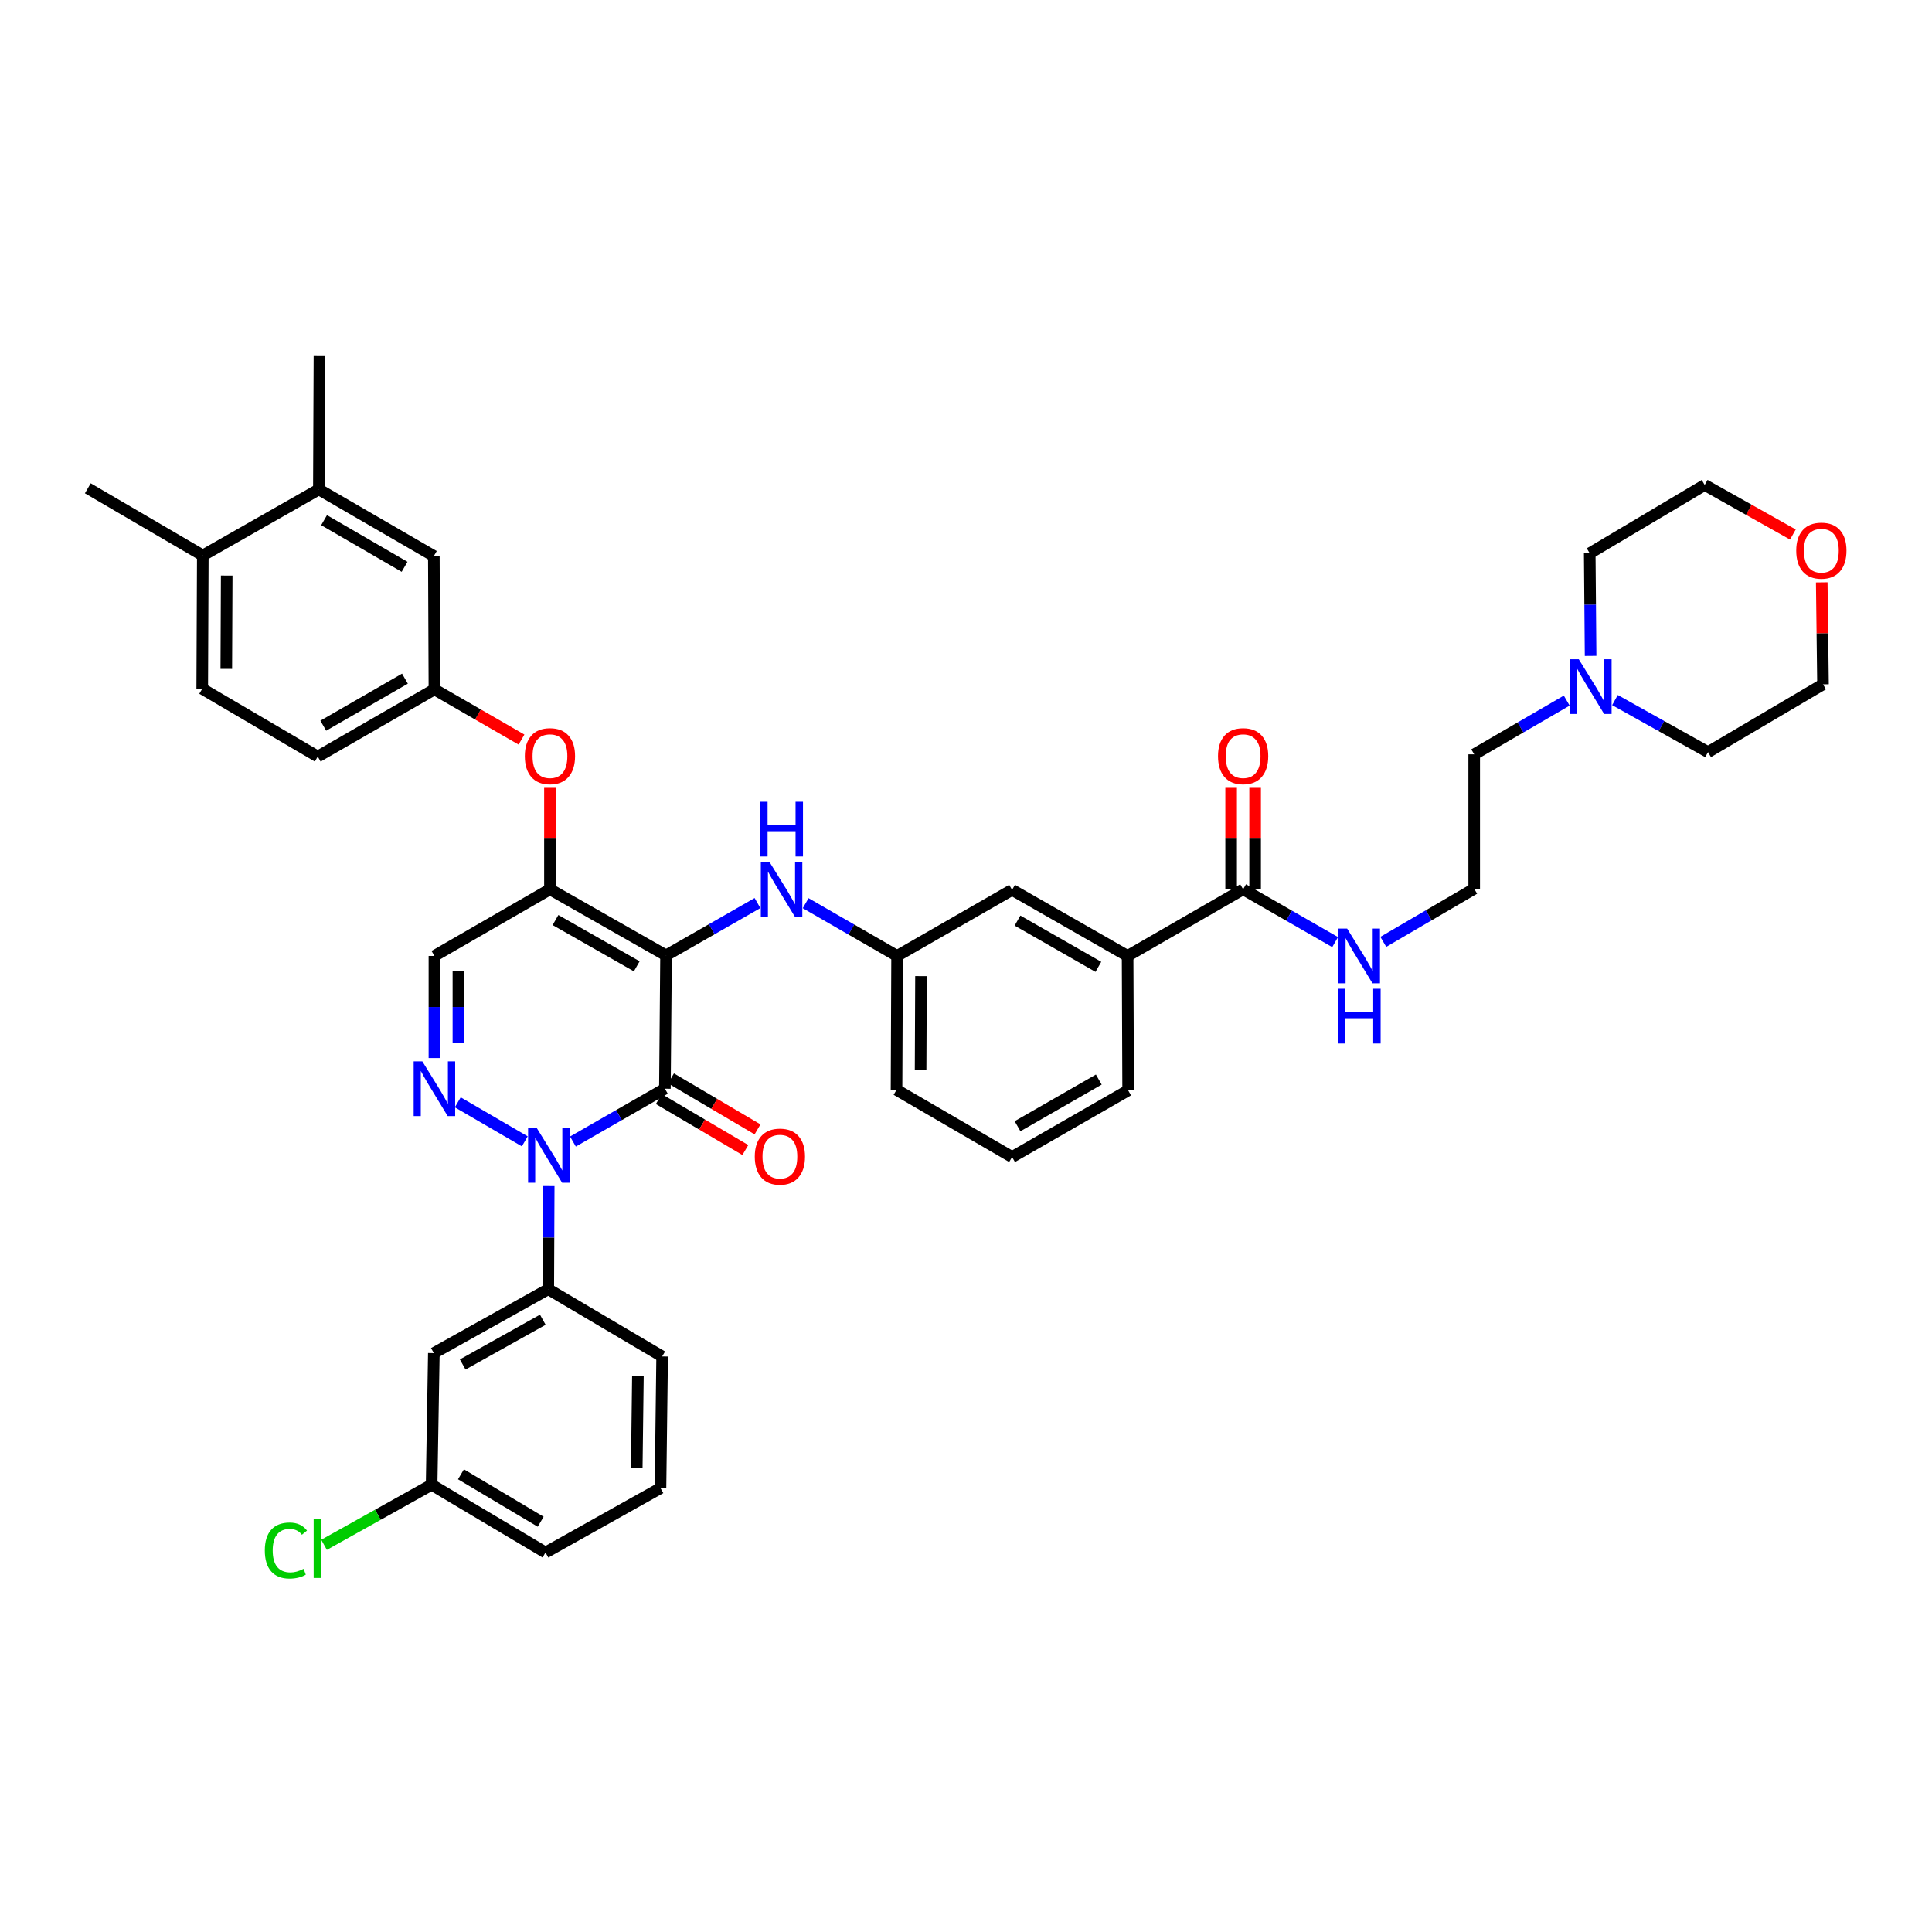 <?xml version='1.0' encoding='iso-8859-1'?>
<svg version='1.1' baseProfile='full'
              xmlns='http://www.w3.org/2000/svg'
                      xmlns:rdkit='http://www.rdkit.org/xml'
                      xmlns:xlink='http://www.w3.org/1999/xlink'
                  xml:space='preserve'
width='1000px' height='1000px' viewBox='0 0 1000 1000'>
<!-- END OF HEADER -->
<rect style='opacity:1.0;fill:#FFFFFF;stroke:none' width='1000' height='1000' x='0' y='0'> </rect>
<path class='bond-0' d='M 344.744,494.514 L 344.151,563.518' style='fill:none;fill-rule:evenodd;stroke:#000000;stroke-width:6px;stroke-linecap:butt;stroke-linejoin:miter;stroke-opacity:1' />
<path class='bond-2' d='M 344.744,494.514 L 284.651,460.301' style='fill:none;fill-rule:evenodd;stroke:#000000;stroke-width:6px;stroke-linecap:butt;stroke-linejoin:miter;stroke-opacity:1' />
<path class='bond-2' d='M 329.587,500.171 L 287.522,476.223' style='fill:none;fill-rule:evenodd;stroke:#000000;stroke-width:6px;stroke-linecap:butt;stroke-linejoin:miter;stroke-opacity:1' />
<path class='bond-5' d='M 344.744,494.514 L 368.411,480.973' style='fill:none;fill-rule:evenodd;stroke:#000000;stroke-width:6px;stroke-linecap:butt;stroke-linejoin:miter;stroke-opacity:1' />
<path class='bond-5' d='M 368.411,480.973 L 392.077,467.432' style='fill:none;fill-rule:evenodd;stroke:#0000FF;stroke-width:6px;stroke-linecap:butt;stroke-linejoin:miter;stroke-opacity:1' />
<path class='bond-1' d='M 344.151,563.518 L 320.351,577.184' style='fill:none;fill-rule:evenodd;stroke:#000000;stroke-width:6px;stroke-linecap:butt;stroke-linejoin:miter;stroke-opacity:1' />
<path class='bond-1' d='M 320.351,577.184 L 296.551,590.851' style='fill:none;fill-rule:evenodd;stroke:#0000FF;stroke-width:6px;stroke-linecap:butt;stroke-linejoin:miter;stroke-opacity:1' />
<path class='bond-10' d='M 340.999,568.866 L 363.396,582.062' style='fill:none;fill-rule:evenodd;stroke:#000000;stroke-width:6px;stroke-linecap:butt;stroke-linejoin:miter;stroke-opacity:1' />
<path class='bond-10' d='M 363.396,582.062 L 385.792,595.257' style='fill:none;fill-rule:evenodd;stroke:#FF0000;stroke-width:6px;stroke-linecap:butt;stroke-linejoin:miter;stroke-opacity:1' />
<path class='bond-10' d='M 347.302,558.169 L 369.698,571.365' style='fill:none;fill-rule:evenodd;stroke:#000000;stroke-width:6px;stroke-linecap:butt;stroke-linejoin:miter;stroke-opacity:1' />
<path class='bond-10' d='M 369.698,571.365 L 392.095,584.56' style='fill:none;fill-rule:evenodd;stroke:#FF0000;stroke-width:6px;stroke-linecap:butt;stroke-linejoin:miter;stroke-opacity:1' />
<path class='bond-3' d='M 271.625,590.759 L 236.949,570.561' style='fill:none;fill-rule:evenodd;stroke:#0000FF;stroke-width:6px;stroke-linecap:butt;stroke-linejoin:miter;stroke-opacity:1' />
<path class='bond-6' d='M 284.011,613.905 L 283.897,640.599' style='fill:none;fill-rule:evenodd;stroke:#0000FF;stroke-width:6px;stroke-linecap:butt;stroke-linejoin:miter;stroke-opacity:1' />
<path class='bond-6' d='M 283.897,640.599 L 283.782,667.293' style='fill:none;fill-rule:evenodd;stroke:#000000;stroke-width:6px;stroke-linecap:butt;stroke-linejoin:miter;stroke-opacity:1' />
<path class='bond-4' d='M 284.651,460.301 L 224.856,494.796' style='fill:none;fill-rule:evenodd;stroke:#000000;stroke-width:6px;stroke-linecap:butt;stroke-linejoin:miter;stroke-opacity:1' />
<path class='bond-8' d='M 284.651,460.301 L 284.651,434.045' style='fill:none;fill-rule:evenodd;stroke:#000000;stroke-width:6px;stroke-linecap:butt;stroke-linejoin:miter;stroke-opacity:1' />
<path class='bond-8' d='M 284.651,434.045 L 284.651,407.789' style='fill:none;fill-rule:evenodd;stroke:#FF0000;stroke-width:6px;stroke-linecap:butt;stroke-linejoin:miter;stroke-opacity:1' />
<path class='bond-40' d='M 224.856,547.64 L 224.856,521.218' style='fill:none;fill-rule:evenodd;stroke:#0000FF;stroke-width:6px;stroke-linecap:butt;stroke-linejoin:miter;stroke-opacity:1' />
<path class='bond-40' d='M 224.856,521.218 L 224.856,494.796' style='fill:none;fill-rule:evenodd;stroke:#000000;stroke-width:6px;stroke-linecap:butt;stroke-linejoin:miter;stroke-opacity:1' />
<path class='bond-40' d='M 237.271,539.713 L 237.271,521.218' style='fill:none;fill-rule:evenodd;stroke:#0000FF;stroke-width:6px;stroke-linecap:butt;stroke-linejoin:miter;stroke-opacity:1' />
<path class='bond-40' d='M 237.271,521.218 L 237.271,502.723' style='fill:none;fill-rule:evenodd;stroke:#000000;stroke-width:6px;stroke-linecap:butt;stroke-linejoin:miter;stroke-opacity:1' />
<path class='bond-15' d='M 417.005,467.493 L 440.67,481.144' style='fill:none;fill-rule:evenodd;stroke:#0000FF;stroke-width:6px;stroke-linecap:butt;stroke-linejoin:miter;stroke-opacity:1' />
<path class='bond-15' d='M 440.67,481.144 L 464.335,494.796' style='fill:none;fill-rule:evenodd;stroke:#000000;stroke-width:6px;stroke-linecap:butt;stroke-linejoin:miter;stroke-opacity:1' />
<path class='bond-9' d='M 283.782,667.293 L 224.559,700.374' style='fill:none;fill-rule:evenodd;stroke:#000000;stroke-width:6px;stroke-linecap:butt;stroke-linejoin:miter;stroke-opacity:1' />
<path class='bond-9' d='M 280.954,683.094 L 239.497,706.251' style='fill:none;fill-rule:evenodd;stroke:#000000;stroke-width:6px;stroke-linecap:butt;stroke-linejoin:miter;stroke-opacity:1' />
<path class='bond-28' d='M 283.782,667.293 L 342.723,702.098' style='fill:none;fill-rule:evenodd;stroke:#000000;stroke-width:6px;stroke-linecap:butt;stroke-linejoin:miter;stroke-opacity:1' />
<path class='bond-7' d='M 643.44,460.301 L 583.644,494.796' style='fill:none;fill-rule:evenodd;stroke:#000000;stroke-width:6px;stroke-linecap:butt;stroke-linejoin:miter;stroke-opacity:1' />
<path class='bond-19' d='M 649.648,460.301 L 649.648,434.045' style='fill:none;fill-rule:evenodd;stroke:#000000;stroke-width:6px;stroke-linecap:butt;stroke-linejoin:miter;stroke-opacity:1' />
<path class='bond-19' d='M 649.648,434.045 L 649.648,407.789' style='fill:none;fill-rule:evenodd;stroke:#FF0000;stroke-width:6px;stroke-linecap:butt;stroke-linejoin:miter;stroke-opacity:1' />
<path class='bond-19' d='M 637.232,460.301 L 637.232,434.045' style='fill:none;fill-rule:evenodd;stroke:#000000;stroke-width:6px;stroke-linecap:butt;stroke-linejoin:miter;stroke-opacity:1' />
<path class='bond-19' d='M 637.232,434.045 L 637.232,407.789' style='fill:none;fill-rule:evenodd;stroke:#FF0000;stroke-width:6px;stroke-linecap:butt;stroke-linejoin:miter;stroke-opacity:1' />
<path class='bond-20' d='M 643.44,460.301 L 667.25,473.969' style='fill:none;fill-rule:evenodd;stroke:#000000;stroke-width:6px;stroke-linecap:butt;stroke-linejoin:miter;stroke-opacity:1' />
<path class='bond-20' d='M 667.25,473.969 L 691.06,487.637' style='fill:none;fill-rule:evenodd;stroke:#0000FF;stroke-width:6px;stroke-linecap:butt;stroke-linejoin:miter;stroke-opacity:1' />
<path class='bond-14' d='M 269.926,382.809 L 247.391,369.809' style='fill:none;fill-rule:evenodd;stroke:#FF0000;stroke-width:6px;stroke-linecap:butt;stroke-linejoin:miter;stroke-opacity:1' />
<path class='bond-14' d='M 247.391,369.809 L 224.856,356.809' style='fill:none;fill-rule:evenodd;stroke:#000000;stroke-width:6px;stroke-linecap:butt;stroke-linejoin:miter;stroke-opacity:1' />
<path class='bond-23' d='M 224.559,700.374 L 223.407,768.502' style='fill:none;fill-rule:evenodd;stroke:#000000;stroke-width:6px;stroke-linecap:butt;stroke-linejoin:miter;stroke-opacity:1' />
<path class='bond-11' d='M 583.644,494.796 L 523.848,460.598' style='fill:none;fill-rule:evenodd;stroke:#000000;stroke-width:6px;stroke-linecap:butt;stroke-linejoin:miter;stroke-opacity:1' />
<path class='bond-11' d='M 568.511,500.444 L 526.654,476.505' style='fill:none;fill-rule:evenodd;stroke:#000000;stroke-width:6px;stroke-linecap:butt;stroke-linejoin:miter;stroke-opacity:1' />
<path class='bond-31' d='M 583.644,494.796 L 583.927,564.373' style='fill:none;fill-rule:evenodd;stroke:#000000;stroke-width:6px;stroke-linecap:butt;stroke-linejoin:miter;stroke-opacity:1' />
<path class='bond-12' d='M 810.935,362.626 L 786.99,376.534' style='fill:none;fill-rule:evenodd;stroke:#0000FF;stroke-width:6px;stroke-linecap:butt;stroke-linejoin:miter;stroke-opacity:1' />
<path class='bond-12' d='M 786.99,376.534 L 763.045,390.442' style='fill:none;fill-rule:evenodd;stroke:#000000;stroke-width:6px;stroke-linecap:butt;stroke-linejoin:miter;stroke-opacity:1' />
<path class='bond-29' d='M 823.287,339.489 L 823.064,312.933' style='fill:none;fill-rule:evenodd;stroke:#0000FF;stroke-width:6px;stroke-linecap:butt;stroke-linejoin:miter;stroke-opacity:1' />
<path class='bond-29' d='M 823.064,312.933 L 822.841,286.377' style='fill:none;fill-rule:evenodd;stroke:#000000;stroke-width:6px;stroke-linecap:butt;stroke-linejoin:miter;stroke-opacity:1' />
<path class='bond-30' d='M 835.898,362.353 L 859.985,375.825' style='fill:none;fill-rule:evenodd;stroke:#0000FF;stroke-width:6px;stroke-linecap:butt;stroke-linejoin:miter;stroke-opacity:1' />
<path class='bond-30' d='M 859.985,375.825 L 884.071,389.297' style='fill:none;fill-rule:evenodd;stroke:#000000;stroke-width:6px;stroke-linecap:butt;stroke-linejoin:miter;stroke-opacity:1' />
<path class='bond-13' d='M 165.046,253.309 L 224.559,287.805' style='fill:none;fill-rule:evenodd;stroke:#000000;stroke-width:6px;stroke-linecap:butt;stroke-linejoin:miter;stroke-opacity:1' />
<path class='bond-13' d='M 167.747,269.226 L 209.406,293.372' style='fill:none;fill-rule:evenodd;stroke:#000000;stroke-width:6px;stroke-linecap:butt;stroke-linejoin:miter;stroke-opacity:1' />
<path class='bond-18' d='M 165.046,253.309 L 104.968,287.508' style='fill:none;fill-rule:evenodd;stroke:#000000;stroke-width:6px;stroke-linecap:butt;stroke-linejoin:miter;stroke-opacity:1' />
<path class='bond-34' d='M 165.046,253.309 L 165.343,184.312' style='fill:none;fill-rule:evenodd;stroke:#000000;stroke-width:6px;stroke-linecap:butt;stroke-linejoin:miter;stroke-opacity:1' />
<path class='bond-17' d='M 224.856,356.809 L 224.559,287.805' style='fill:none;fill-rule:evenodd;stroke:#000000;stroke-width:6px;stroke-linecap:butt;stroke-linejoin:miter;stroke-opacity:1' />
<path class='bond-24' d='M 224.856,356.809 L 164.467,391.594' style='fill:none;fill-rule:evenodd;stroke:#000000;stroke-width:6px;stroke-linecap:butt;stroke-linejoin:miter;stroke-opacity:1' />
<path class='bond-24' d='M 209.6,351.268 L 167.328,375.617' style='fill:none;fill-rule:evenodd;stroke:#000000;stroke-width:6px;stroke-linecap:butt;stroke-linejoin:miter;stroke-opacity:1' />
<path class='bond-16' d='M 464.335,494.796 L 523.848,460.598' style='fill:none;fill-rule:evenodd;stroke:#000000;stroke-width:6px;stroke-linecap:butt;stroke-linejoin:miter;stroke-opacity:1' />
<path class='bond-35' d='M 464.335,494.796 L 464.039,564.097' style='fill:none;fill-rule:evenodd;stroke:#000000;stroke-width:6px;stroke-linecap:butt;stroke-linejoin:miter;stroke-opacity:1' />
<path class='bond-35' d='M 476.707,505.245 L 476.499,553.755' style='fill:none;fill-rule:evenodd;stroke:#000000;stroke-width:6px;stroke-linecap:butt;stroke-linejoin:miter;stroke-opacity:1' />
<path class='bond-38' d='M 104.968,287.508 L 45.455,252.737' style='fill:none;fill-rule:evenodd;stroke:#000000;stroke-width:6px;stroke-linecap:butt;stroke-linejoin:miter;stroke-opacity:1' />
<path class='bond-42' d='M 104.968,287.508 L 104.671,356.512' style='fill:none;fill-rule:evenodd;stroke:#000000;stroke-width:6px;stroke-linecap:butt;stroke-linejoin:miter;stroke-opacity:1' />
<path class='bond-42' d='M 117.339,297.912 L 117.131,346.215' style='fill:none;fill-rule:evenodd;stroke:#000000;stroke-width:6px;stroke-linecap:butt;stroke-linejoin:miter;stroke-opacity:1' />
<path class='bond-26' d='M 715.996,487.512 L 739.52,473.762' style='fill:none;fill-rule:evenodd;stroke:#0000FF;stroke-width:6px;stroke-linecap:butt;stroke-linejoin:miter;stroke-opacity:1' />
<path class='bond-26' d='M 739.52,473.762 L 763.045,460.012' style='fill:none;fill-rule:evenodd;stroke:#000000;stroke-width:6px;stroke-linecap:butt;stroke-linejoin:miter;stroke-opacity:1' />
<path class='bond-21' d='M 927.998,276.654 L 905.172,263.833' style='fill:none;fill-rule:evenodd;stroke:#FF0000;stroke-width:6px;stroke-linecap:butt;stroke-linejoin:miter;stroke-opacity:1' />
<path class='bond-21' d='M 905.172,263.833 L 882.347,251.013' style='fill:none;fill-rule:evenodd;stroke:#000000;stroke-width:6px;stroke-linecap:butt;stroke-linejoin:miter;stroke-opacity:1' />
<path class='bond-44' d='M 942.933,301.42 L 943.259,327.814' style='fill:none;fill-rule:evenodd;stroke:#FF0000;stroke-width:6px;stroke-linecap:butt;stroke-linejoin:miter;stroke-opacity:1' />
<path class='bond-44' d='M 943.259,327.814 L 943.584,354.208' style='fill:none;fill-rule:evenodd;stroke:#000000;stroke-width:6px;stroke-linecap:butt;stroke-linejoin:miter;stroke-opacity:1' />
<path class='bond-22' d='M 104.671,356.512 L 164.467,391.594' style='fill:none;fill-rule:evenodd;stroke:#000000;stroke-width:6px;stroke-linecap:butt;stroke-linejoin:miter;stroke-opacity:1' />
<path class='bond-25' d='M 223.407,768.502 L 195.567,784.046' style='fill:none;fill-rule:evenodd;stroke:#000000;stroke-width:6px;stroke-linecap:butt;stroke-linejoin:miter;stroke-opacity:1' />
<path class='bond-25' d='M 195.567,784.046 L 167.726,799.589' style='fill:none;fill-rule:evenodd;stroke:#00CC00;stroke-width:6px;stroke-linecap:butt;stroke-linejoin:miter;stroke-opacity:1' />
<path class='bond-39' d='M 223.407,768.502 L 282.348,803.57' style='fill:none;fill-rule:evenodd;stroke:#000000;stroke-width:6px;stroke-linecap:butt;stroke-linejoin:miter;stroke-opacity:1' />
<path class='bond-39' d='M 238.597,763.092 L 279.855,787.64' style='fill:none;fill-rule:evenodd;stroke:#000000;stroke-width:6px;stroke-linecap:butt;stroke-linejoin:miter;stroke-opacity:1' />
<path class='bond-27' d='M 763.045,460.012 L 763.045,390.442' style='fill:none;fill-rule:evenodd;stroke:#000000;stroke-width:6px;stroke-linecap:butt;stroke-linejoin:miter;stroke-opacity:1' />
<path class='bond-32' d='M 342.723,702.098 L 341.867,770.227' style='fill:none;fill-rule:evenodd;stroke:#000000;stroke-width:6px;stroke-linecap:butt;stroke-linejoin:miter;stroke-opacity:1' />
<path class='bond-32' d='M 330.18,712.162 L 329.581,759.852' style='fill:none;fill-rule:evenodd;stroke:#000000;stroke-width:6px;stroke-linecap:butt;stroke-linejoin:miter;stroke-opacity:1' />
<path class='bond-37' d='M 822.841,286.377 L 882.347,251.013' style='fill:none;fill-rule:evenodd;stroke:#000000;stroke-width:6px;stroke-linecap:butt;stroke-linejoin:miter;stroke-opacity:1' />
<path class='bond-36' d='M 884.071,389.297 L 943.584,354.208' style='fill:none;fill-rule:evenodd;stroke:#000000;stroke-width:6px;stroke-linecap:butt;stroke-linejoin:miter;stroke-opacity:1' />
<path class='bond-41' d='M 583.927,564.373 L 523.848,598.868' style='fill:none;fill-rule:evenodd;stroke:#000000;stroke-width:6px;stroke-linecap:butt;stroke-linejoin:miter;stroke-opacity:1' />
<path class='bond-41' d='M 568.733,558.78 L 526.678,582.927' style='fill:none;fill-rule:evenodd;stroke:#000000;stroke-width:6px;stroke-linecap:butt;stroke-linejoin:miter;stroke-opacity:1' />
<path class='bond-43' d='M 341.867,770.227 L 282.348,803.57' style='fill:none;fill-rule:evenodd;stroke:#000000;stroke-width:6px;stroke-linecap:butt;stroke-linejoin:miter;stroke-opacity:1' />
<path class='bond-33' d='M 523.848,598.868 L 464.039,564.097' style='fill:none;fill-rule:evenodd;stroke:#000000;stroke-width:6px;stroke-linecap:butt;stroke-linejoin:miter;stroke-opacity:1' />
<path  class='atom-2' d='M 277.819 583.853
L 287.099 598.853
Q 288.019 600.333, 289.499 603.013
Q 290.979 605.693, 291.059 605.853
L 291.059 583.853
L 294.819 583.853
L 294.819 612.173
L 290.939 612.173
L 280.979 595.773
Q 279.819 593.853, 278.579 591.653
Q 277.379 589.453, 277.019 588.773
L 277.019 612.173
L 273.339 612.173
L 273.339 583.853
L 277.819 583.853
' fill='#0000FF'/>
<path  class='atom-4' d='M 218.596 549.358
L 227.876 564.358
Q 228.796 565.838, 230.276 568.518
Q 231.756 571.198, 231.836 571.358
L 231.836 549.358
L 235.596 549.358
L 235.596 577.678
L 231.716 577.678
L 221.756 561.278
Q 220.596 559.358, 219.356 557.158
Q 218.156 554.958, 217.796 554.278
L 217.796 577.678
L 214.116 577.678
L 214.116 549.358
L 218.596 549.358
' fill='#0000FF'/>
<path  class='atom-6' d='M 398.28 446.141
L 407.56 461.141
Q 408.48 462.621, 409.96 465.301
Q 411.44 467.981, 411.52 468.141
L 411.52 446.141
L 415.28 446.141
L 415.28 474.461
L 411.4 474.461
L 401.44 458.061
Q 400.28 456.141, 399.04 453.941
Q 397.84 451.741, 397.48 451.061
L 397.48 474.461
L 393.8 474.461
L 393.8 446.141
L 398.28 446.141
' fill='#0000FF'/>
<path  class='atom-6' d='M 393.46 414.989
L 397.3 414.989
L 397.3 427.029
L 411.78 427.029
L 411.78 414.989
L 415.62 414.989
L 415.62 443.309
L 411.78 443.309
L 411.78 430.229
L 397.3 430.229
L 397.3 443.309
L 393.46 443.309
L 393.46 414.989
' fill='#0000FF'/>
<path  class='atom-9' d='M 271.651 391.384
Q 271.651 384.584, 275.011 380.784
Q 278.371 376.984, 284.651 376.984
Q 290.931 376.984, 294.291 380.784
Q 297.651 384.584, 297.651 391.384
Q 297.651 398.264, 294.251 402.184
Q 290.851 406.064, 284.651 406.064
Q 278.411 406.064, 275.011 402.184
Q 271.651 398.304, 271.651 391.384
M 284.651 402.864
Q 288.971 402.864, 291.291 399.984
Q 293.651 397.064, 293.651 391.384
Q 293.651 385.824, 291.291 383.024
Q 288.971 380.184, 284.651 380.184
Q 280.331 380.184, 277.971 382.984
Q 275.651 385.784, 275.651 391.384
Q 275.651 397.104, 277.971 399.984
Q 280.331 402.864, 284.651 402.864
' fill='#FF0000'/>
<path  class='atom-11' d='M 390.67 598.665
Q 390.67 591.865, 394.03 588.065
Q 397.39 584.265, 403.67 584.265
Q 409.95 584.265, 413.31 588.065
Q 416.67 591.865, 416.67 598.665
Q 416.67 605.545, 413.27 609.465
Q 409.87 613.345, 403.67 613.345
Q 397.43 613.345, 394.03 609.465
Q 390.67 605.585, 390.67 598.665
M 403.67 610.145
Q 407.99 610.145, 410.31 607.265
Q 412.67 604.345, 412.67 598.665
Q 412.67 593.105, 410.31 590.305
Q 407.99 587.465, 403.67 587.465
Q 399.35 587.465, 396.99 590.265
Q 394.67 593.065, 394.67 598.665
Q 394.67 604.385, 396.99 607.265
Q 399.35 610.145, 403.67 610.145
' fill='#FF0000'/>
<path  class='atom-13' d='M 817.16 341.214
L 826.44 356.214
Q 827.36 357.694, 828.84 360.374
Q 830.32 363.054, 830.4 363.214
L 830.4 341.214
L 834.16 341.214
L 834.16 369.534
L 830.28 369.534
L 820.32 353.134
Q 819.16 351.214, 817.92 349.014
Q 816.72 346.814, 816.36 346.134
L 816.36 369.534
L 812.68 369.534
L 812.68 341.214
L 817.16 341.214
' fill='#0000FF'/>
<path  class='atom-20' d='M 630.44 391.384
Q 630.44 384.584, 633.8 380.784
Q 637.16 376.984, 643.44 376.984
Q 649.72 376.984, 653.08 380.784
Q 656.44 384.584, 656.44 391.384
Q 656.44 398.264, 653.04 402.184
Q 649.64 406.064, 643.44 406.064
Q 637.2 406.064, 633.8 402.184
Q 630.44 398.304, 630.44 391.384
M 643.44 402.864
Q 647.76 402.864, 650.08 399.984
Q 652.44 397.064, 652.44 391.384
Q 652.44 385.824, 650.08 383.024
Q 647.76 380.184, 643.44 380.184
Q 639.12 380.184, 636.76 382.984
Q 634.44 385.784, 634.44 391.384
Q 634.44 397.104, 636.76 399.984
Q 639.12 402.864, 643.44 402.864
' fill='#FF0000'/>
<path  class='atom-21' d='M 697.272 480.636
L 706.552 495.636
Q 707.472 497.116, 708.952 499.796
Q 710.432 502.476, 710.512 502.636
L 710.512 480.636
L 714.272 480.636
L 714.272 508.956
L 710.392 508.956
L 700.432 492.556
Q 699.272 490.636, 698.032 488.436
Q 696.832 486.236, 696.472 485.556
L 696.472 508.956
L 692.792 508.956
L 692.792 480.636
L 697.272 480.636
' fill='#0000FF'/>
<path  class='atom-21' d='M 692.452 511.788
L 696.292 511.788
L 696.292 523.828
L 710.772 523.828
L 710.772 511.788
L 714.612 511.788
L 714.612 540.108
L 710.772 540.108
L 710.772 527.028
L 696.292 527.028
L 696.292 540.108
L 692.452 540.108
L 692.452 511.788
' fill='#0000FF'/>
<path  class='atom-22' d='M 929.729 285.008
Q 929.729 278.208, 933.089 274.408
Q 936.449 270.608, 942.729 270.608
Q 949.009 270.608, 952.369 274.408
Q 955.729 278.208, 955.729 285.008
Q 955.729 291.888, 952.329 295.808
Q 948.929 299.688, 942.729 299.688
Q 936.489 299.688, 933.089 295.808
Q 929.729 291.928, 929.729 285.008
M 942.729 296.488
Q 947.049 296.488, 949.369 293.608
Q 951.729 290.688, 951.729 285.008
Q 951.729 279.448, 949.369 276.648
Q 947.049 273.808, 942.729 273.808
Q 938.409 273.808, 936.049 276.608
Q 933.729 279.408, 933.729 285.008
Q 933.729 290.728, 936.049 293.608
Q 938.409 296.488, 942.729 296.488
' fill='#FF0000'/>
<path  class='atom-26' d='M 137.071 802.543
Q 137.071 795.503, 140.351 791.823
Q 143.671 788.103, 149.951 788.103
Q 155.791 788.103, 158.911 792.223
L 156.271 794.383
Q 153.991 791.383, 149.951 791.383
Q 145.671 791.383, 143.391 794.263
Q 141.151 797.103, 141.151 802.543
Q 141.151 808.143, 143.471 811.023
Q 145.831 813.903, 150.391 813.903
Q 153.511 813.903, 157.151 812.023
L 158.271 815.023
Q 156.791 815.983, 154.551 816.543
Q 152.311 817.103, 149.831 817.103
Q 143.671 817.103, 140.351 813.343
Q 137.071 809.583, 137.071 802.543
' fill='#00CC00'/>
<path  class='atom-26' d='M 162.351 786.383
L 166.031 786.383
L 166.031 816.743
L 162.351 816.743
L 162.351 786.383
' fill='#00CC00'/>
</svg>
